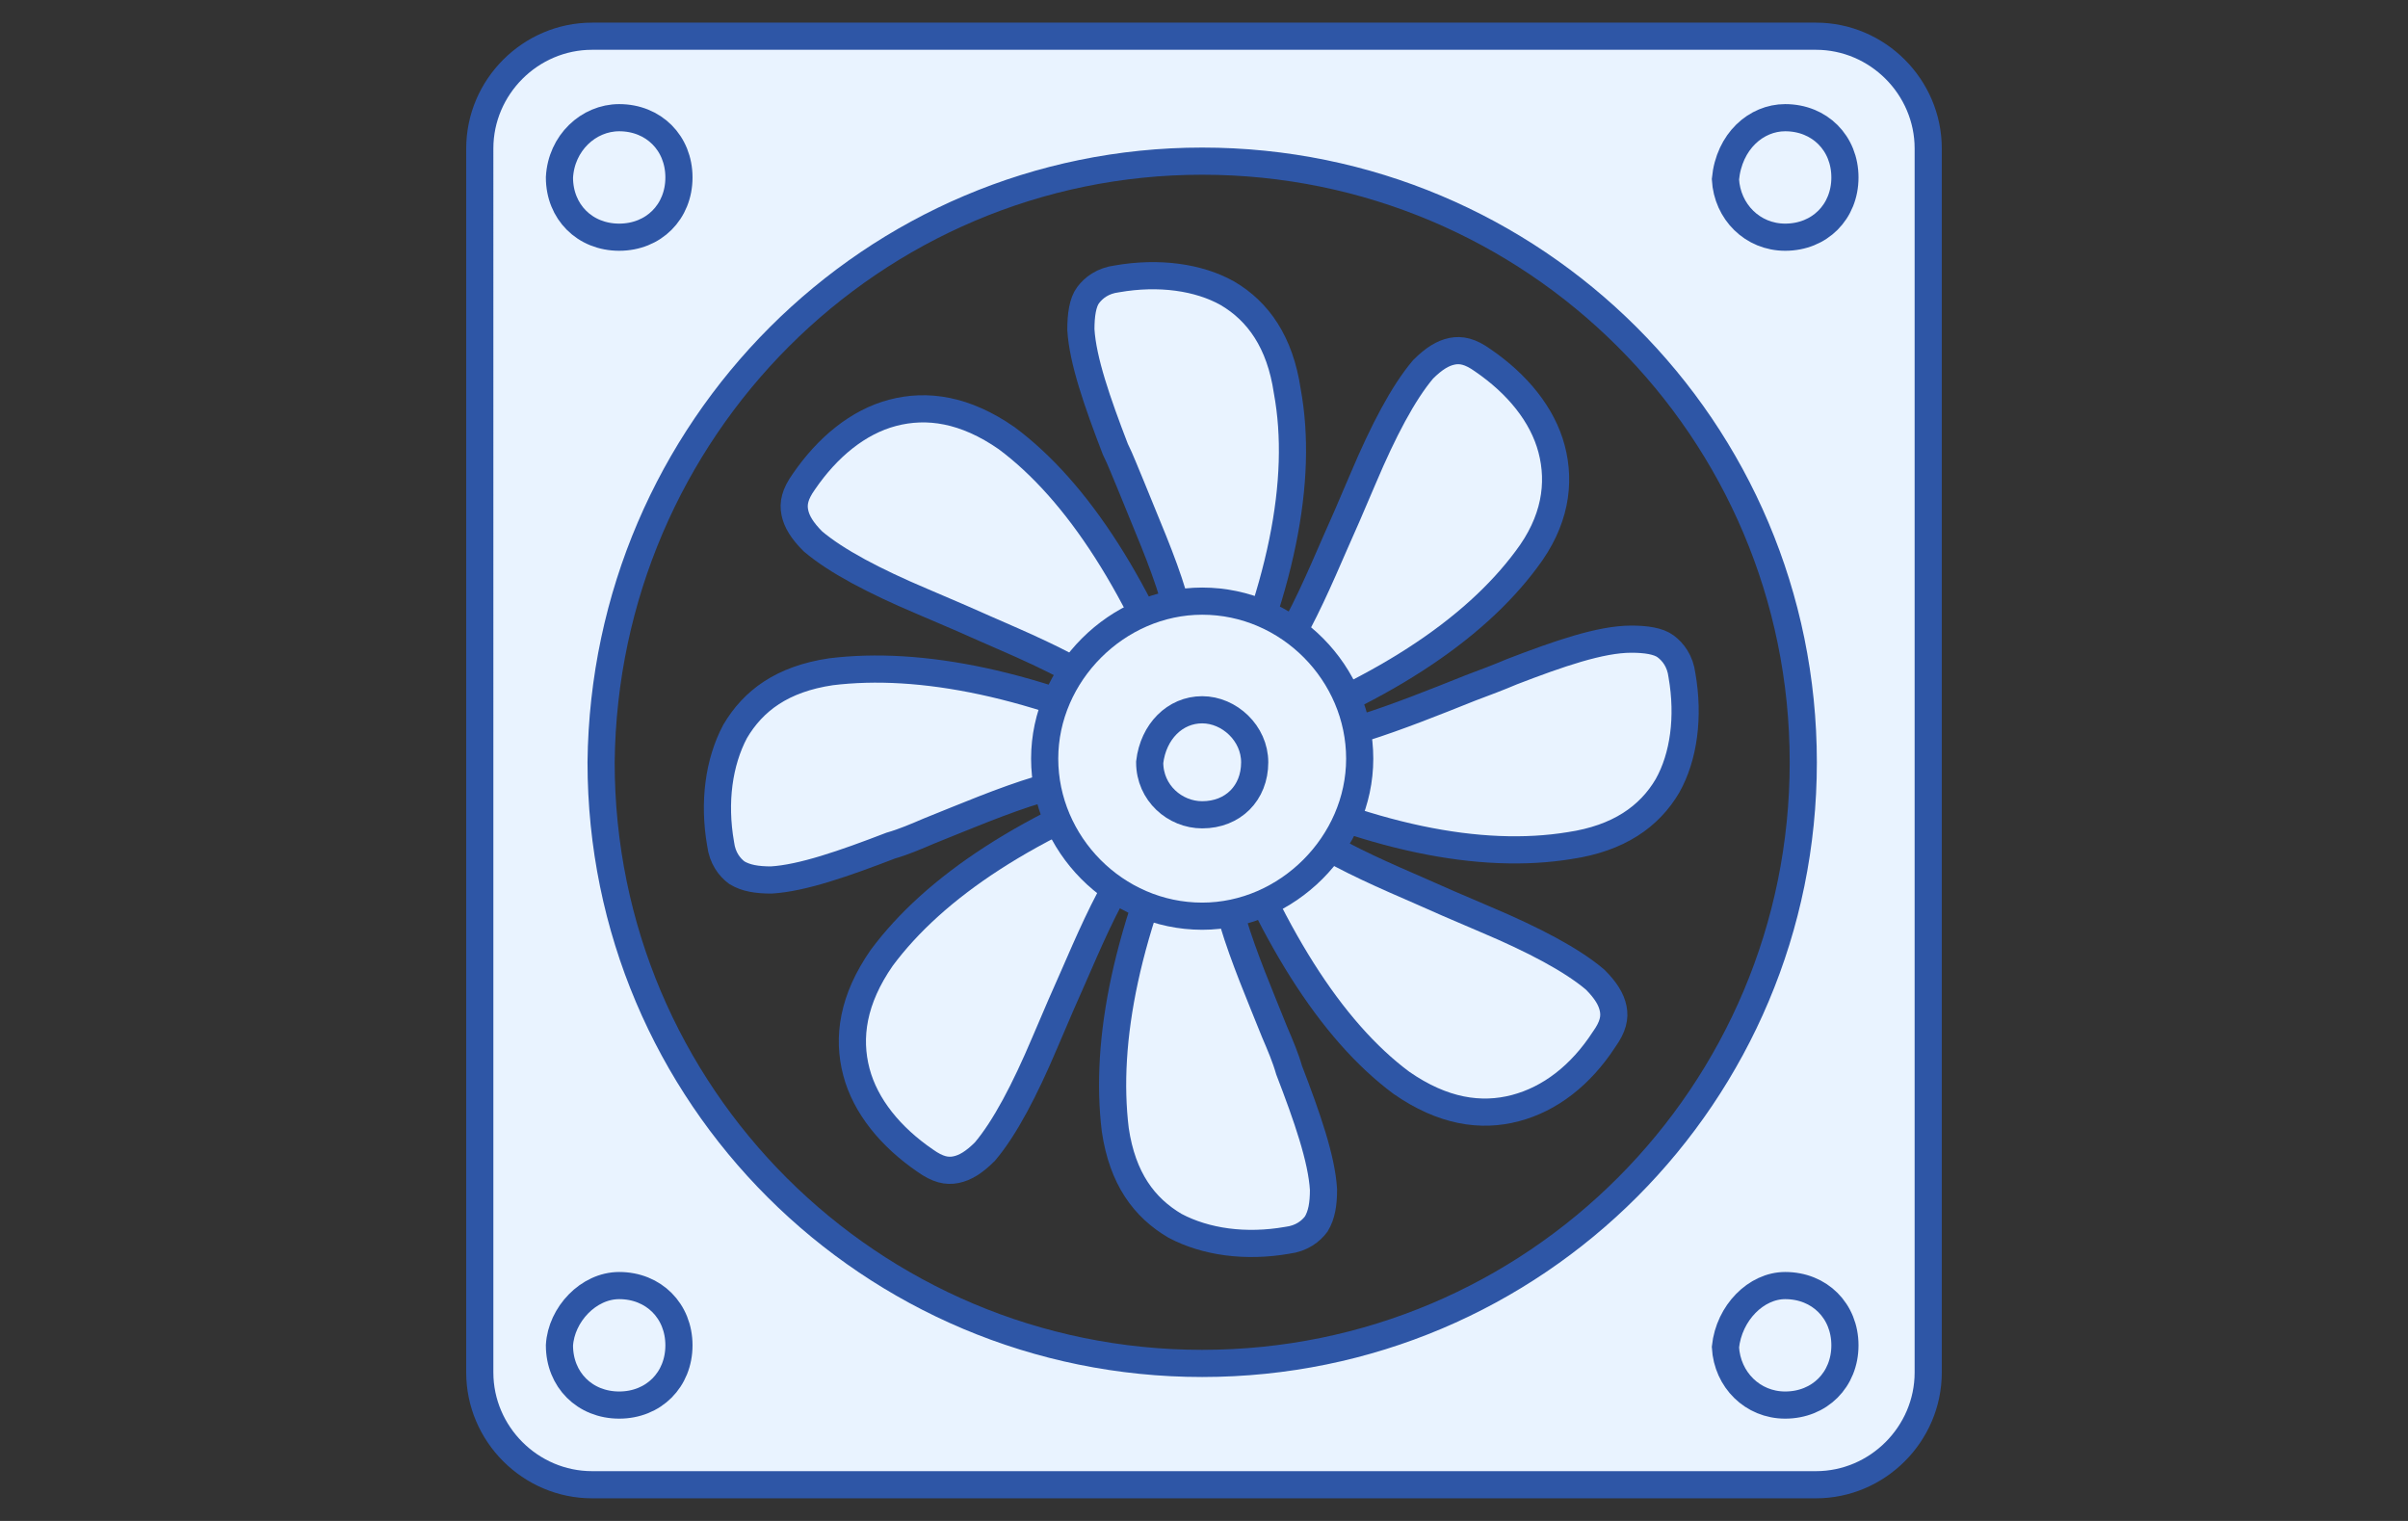 <?xml version="1.0" encoding="UTF-8"?> <!-- Generator: Adobe Illustrator 26.0.1, SVG Export Plug-In . SVG Version: 6.00 Build 0) --> <svg xmlns="http://www.w3.org/2000/svg" xmlns:xlink="http://www.w3.org/1999/xlink" id="Слой_1" x="0px" y="0px" viewBox="0 0 133 84" style="enable-background:new 0 0 133 84;" xml:space="preserve"><rect x="0" y="0" width="133" height="84" fill="#333333" stroke="none"/> <style type="text/css"> .st0{fill:#E9F3FF;stroke:#2E56A6;stroke-width:1.5;} .st1{fill:none;stroke:#2E56A6;stroke-width:1.5;} </style> <g> <path class="st0" d="M67.2,40.3c-0.4-0.1-0.9-0.2-1.3-0.3c0.2-2.1-0.3-4.6-1.1-7.1c-0.6-2-1.5-4-2.3-6c-0.3-0.7-0.6-1.5-0.9-2.1 c-1-2.6-1.8-4.9-1.9-6.6c0-0.8,0.1-1.5,0.4-1.9c0.3-0.4,0.8-0.8,1.6-0.9c2.3-0.4,4.5-0.1,6.1,0.8c1.7,1,2.9,2.7,3.3,5.4 C72,26.5,70.8,32.7,67.2,40.3z M65.8,43.7c0.4,0.1,0.8,0.2,1.2,0.2c-0.2,2.1,0.3,4.6,1.1,7c0.6,2,1.5,4.1,2.3,6.1 c0.3,0.7,0.6,1.4,0.8,2.1c1,2.6,1.8,4.9,1.9,6.6c0,0.8-0.1,1.4-0.4,1.9c-0.3,0.4-0.8,0.8-1.6,0.9c-2.3,0.4-4.5,0.1-6.2-0.8 c-1.7-1-2.9-2.6-3.3-5.3C61,57.5,62.2,51.3,65.8,43.7z"></path> <path class="st0" d="M64.7,41.3c0,0.4-0.1,0.8-0.2,1.2c-2.2-0.2-4.6,0.3-7.1,1.1c-2,0.6-4.1,1.5-6.1,2.3c-0.7,0.3-1.4,0.6-2.1,0.8 c-2.6,1-4.9,1.8-6.6,1.9c-0.8,0-1.4-0.1-1.9-0.4c-0.4-0.3-0.8-0.8-0.9-1.6c-0.4-2.3-0.1-4.5,0.8-6.2c1-1.7,2.6-2.9,5.3-3.3 C50.8,36.5,57.1,37.7,64.7,41.3z M68.2,42.7c0.1-0.4,0.2-0.8,0.2-1.3c2.1,0.2,4.5-0.4,6.9-1.2c1.9-0.6,3.9-1.4,5.9-2.2 c0.8-0.3,1.6-0.6,2.3-0.9c2.6-1,4.9-1.8,6.6-1.8c0.8,0,1.5,0.1,1.9,0.4c0.4,0.3,0.8,0.8,0.9,1.6c0.4,2.3,0.1,4.5-0.8,6.1 c-1,1.7-2.7,2.9-5.4,3.3C81.8,47.5,75.6,46.3,68.2,42.7z"></path> <path class="st0" d="M65.4,43.6c0,0.1,0.1,0.1,0.1,0.2c-1.6,1.4-3,3.5-4.2,5.8c-1,1.9-1.8,3.9-2.7,5.9c-0.3,0.7-0.6,1.4-0.9,2.1 c-1.1,2.6-2.2,4.7-3.3,6c-0.6,0.6-1.1,0.9-1.6,1c-0.5,0.1-1,0-1.7-0.5c-1.9-1.3-3.3-3-3.8-4.9c-0.5-1.9-0.2-4,1.4-6.3 c2.9-3.9,8.1-7.4,16-10.2c0.2,0.2,0.3,0.4,0.5,0.6C65.2,43.4,65.3,43.5,65.4,43.6z M68.3,41.1c-0.3-0.3-0.6-0.6-0.8-0.9 c1.7-1.4,3-3.5,4.2-5.8c1-1.9,1.8-3.9,2.7-5.9c0.3-0.7,0.6-1.4,0.9-2.1c1.1-2.6,2.2-4.7,3.3-6c0.6-0.6,1.1-0.9,1.6-1 c0.5-0.1,1,0,1.7,0.5c1.9,1.3,3.3,3,3.8,4.9c0.5,1.9,0.2,4-1.4,6.1C81.4,34.8,76.2,38.3,68.3,41.1z"></path> <path class="st0" d="M68.3,43c1.4,1.7,3.5,3,5.8,4.2c1.9,1,3.9,1.8,5.9,2.7c0.7,0.3,1.4,0.6,2.1,0.9c2.6,1.1,4.7,2.2,6,3.3 c0.6,0.6,0.9,1.1,1,1.6c0.1,0.5,0,1-0.5,1.7l0,0l0,0c-1.3,2-3,3.3-4.9,3.8c-1.9,0.5-4,0.2-6.3-1.4c-3.9-2.9-7.3-8.3-10.2-16.1 c0.2-0.1,0.4-0.2,0.6-0.4l0,0C68,43.2,68.2,43.1,68.3,43z M64.9,40.9c-0.1,0-0.1,0.1-0.2,0.1c-1.4-1.6-3.5-3-5.8-4.2 C57,35.8,55,35,53,34.1c-0.7-0.3-1.4-0.6-2.1-0.9c-2.6-1.1-4.7-2.2-6-3.3c-0.6-0.6-0.9-1.1-1-1.6c-0.1-0.5,0-1,0.5-1.7 c1.3-1.9,3-3.3,4.9-3.8c1.9-0.5,4-0.2,6.3,1.4c3.9,2.9,7.4,8.3,10.2,16c-0.2,0.2-0.4,0.3-0.6,0.5C65.1,40.7,65,40.8,64.9,40.9z"></path> <path class="st0" d="M66.4,33.2c4.8,0,8.7,4,8.7,8.7s-4,8.7-8.7,8.7c-4.8,0-8.7-4-8.7-8.7S61.7,33.2,66.4,33.2z"></path> <path class="st0" d="M66.4,39.2c1.5,0,2.9,1.3,2.9,2.9c0,1.7-1.2,2.9-2.9,2.9c-1.5,0-2.9-1.2-2.9-2.9 C63.7,40.4,64.9,39.2,66.4,39.2z"></path> <path class="st0" d="M33.2,42.1L33.2,42.1L33.2,42.1c0,18.4,14.9,33.2,33.2,33.2c18.4,0,33.2-14.9,33.2-33.2 c0-18.4-14.9-33.2-33.2-33.2C48.2,8.9,33.4,23.7,33.2,42.1z M32.7,2h67.6c3.4,0,6.2,2.8,6.2,6.2v67.6c0,3.4-2.8,6.2-6.2,6.2H32.7 c-3.4,0-6.2-2.8-6.2-6.2V8.2C26.5,4.8,29.3,2,32.7,2z"></path> <path class="st1" d="M98.6,6.5c1.9,0,3.3,1.4,3.3,3.3c0,1.9-1.4,3.3-3.3,3.3c-1.8,0-3.2-1.4-3.3-3.2C95.5,7.8,97,6.5,98.6,6.5z M34.2,6.5c1.9,0,3.3,1.4,3.3,3.3c0,1.9-1.4,3.3-3.3,3.3c-1.9,0-3.3-1.4-3.3-3.3C31,7.9,32.5,6.5,34.2,6.5z M98.6,71 c1.9,0,3.3,1.4,3.3,3.3c0,1.9-1.4,3.3-3.3,3.3c-1.8,0-3.2-1.4-3.3-3.2C95.5,72.5,97,71,98.6,71z M34.2,71c1.9,0,3.3,1.4,3.3,3.3 c0,1.9-1.4,3.3-3.3,3.3c-1.9,0-3.3-1.4-3.3-3.3C31,72.6,32.5,71,34.2,71z"></path> </g> </svg> 